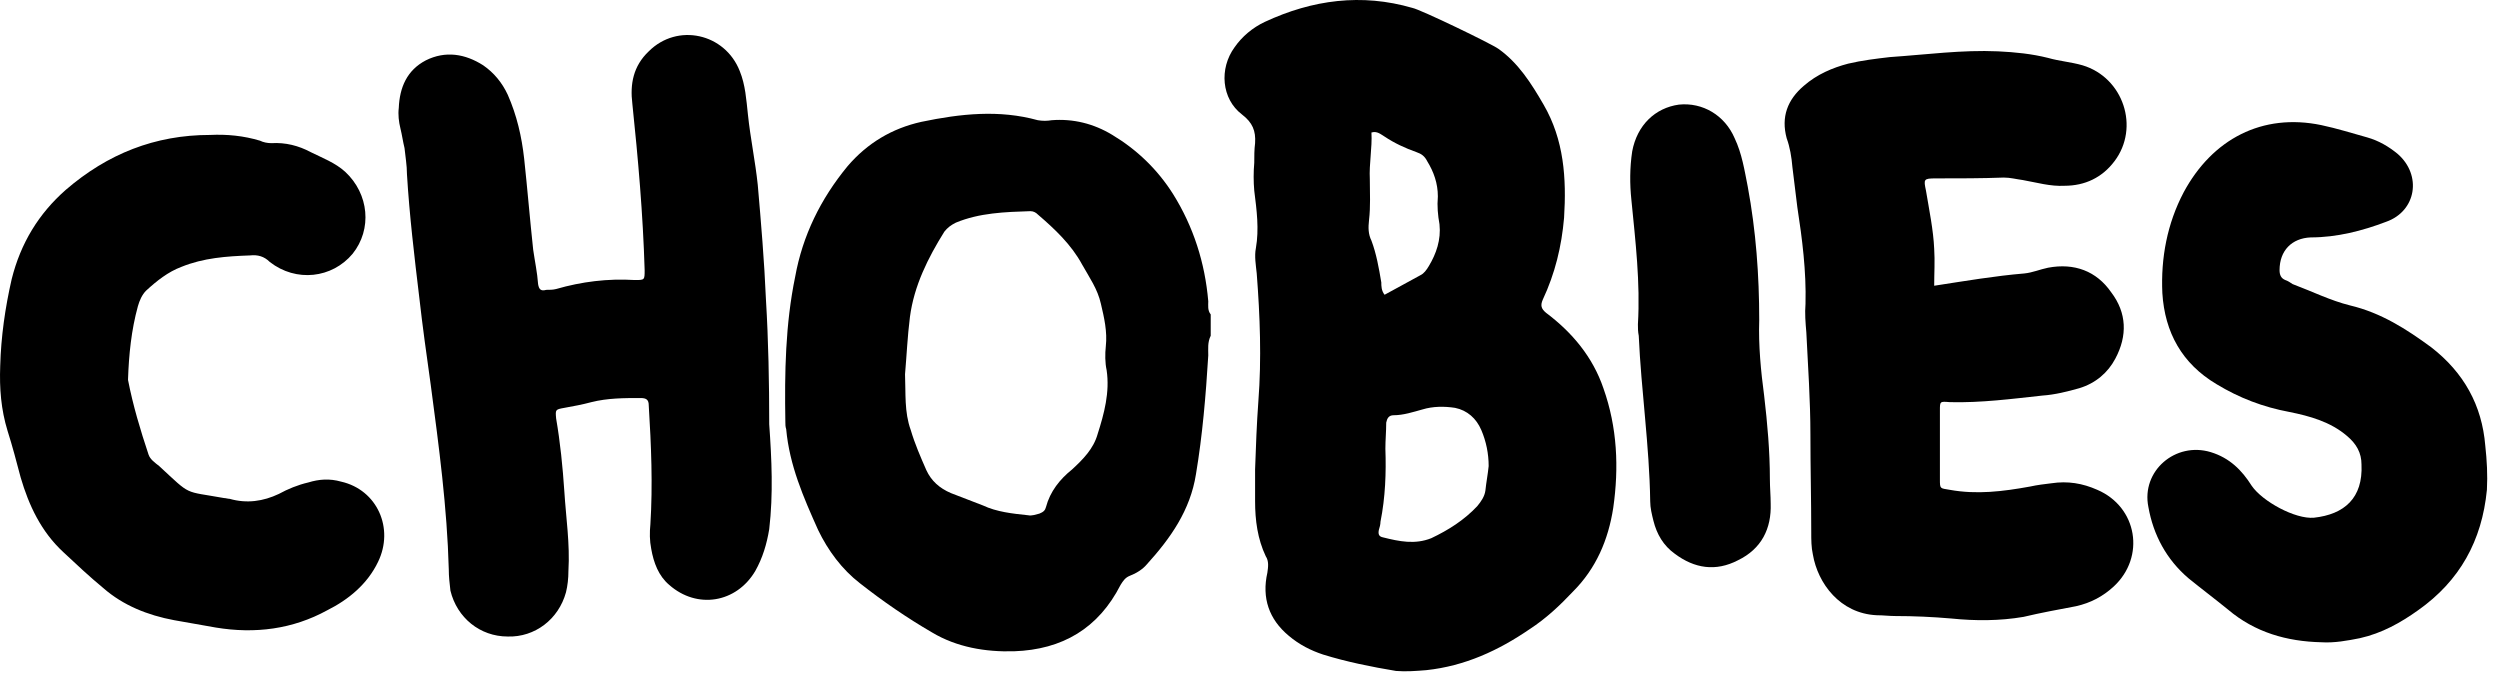 <svg width="84" height="23" viewBox="0 0 84 23" fill="none" xmlns="http://www.w3.org/2000/svg">
	<path d="M11.462 16.183C11.077 16.073 10.719 16.1 10.361 16.21C10.003 16.293 9.672 16.431 9.369 16.596C8.846 16.844 8.295 16.926 7.717 16.761C7.662 16.761 7.579 16.734 7.524 16.734C6.147 16.486 6.45 16.678 5.349 15.66C5.211 15.55 5.046 15.439 4.991 15.274C4.716 14.448 4.468 13.622 4.302 12.768V12.741C4.33 11.915 4.413 11.088 4.633 10.29C4.688 10.097 4.771 9.904 4.908 9.767C5.266 9.436 5.652 9.133 6.092 8.968C6.836 8.665 7.607 8.61 8.406 8.582C8.653 8.555 8.874 8.61 9.066 8.803C9.948 9.491 11.159 9.353 11.848 8.527C12.509 7.701 12.399 6.517 11.6 5.774C11.27 5.471 10.829 5.305 10.443 5.113C10.03 4.892 9.59 4.782 9.122 4.81C8.984 4.81 8.846 4.782 8.736 4.727C8.185 4.562 7.635 4.507 7.056 4.534C5.211 4.534 3.614 5.168 2.21 6.379C1.301 7.178 0.695 8.169 0.392 9.381C0.172 10.345 0.034 11.309 0.007 12.3C-0.021 13.044 0.034 13.759 0.254 14.476C0.42 14.999 0.557 15.522 0.695 16.045C0.97 16.982 1.383 17.863 2.127 18.551C2.568 18.964 3.008 19.377 3.476 19.763C4.137 20.341 4.963 20.672 5.845 20.837C6.313 20.919 6.781 21.002 7.249 21.085C8.571 21.305 9.838 21.14 10.994 20.506C11.71 20.148 12.344 19.625 12.701 18.882C13.252 17.753 12.674 16.458 11.462 16.183Z" fill="black"/>
	<path d="M25.846 14.255C25.846 12.851 25.819 11.446 25.736 10.069C25.681 8.775 25.571 7.481 25.461 6.214C25.378 5.416 25.213 4.645 25.13 3.846C25.075 3.35 25.047 2.855 24.855 2.386C24.359 1.12 22.762 0.762 21.798 1.725C21.275 2.221 21.165 2.827 21.247 3.488C21.44 5.333 21.605 7.206 21.66 9.078C21.66 9.409 21.66 9.409 21.33 9.409C20.421 9.353 19.54 9.464 18.686 9.711C18.576 9.739 18.466 9.739 18.356 9.739C18.163 9.794 18.108 9.711 18.08 9.546C18.053 9.161 17.97 8.775 17.915 8.39C17.805 7.371 17.722 6.352 17.612 5.333C17.53 4.589 17.364 3.873 17.061 3.185C16.869 2.772 16.593 2.441 16.235 2.194C15.63 1.808 14.969 1.698 14.308 2.028C13.674 2.359 13.427 2.937 13.399 3.626C13.371 3.846 13.399 4.094 13.454 4.314C13.509 4.534 13.537 4.755 13.592 4.975C13.619 5.25 13.674 5.553 13.674 5.856C13.757 7.233 13.922 8.61 14.087 9.987C14.198 10.978 14.335 11.942 14.473 12.933C14.748 14.999 15.024 17.064 15.079 19.129C15.079 19.377 15.106 19.598 15.134 19.845C15.354 20.754 16.125 21.387 17.061 21.387C17.97 21.415 18.769 20.809 19.017 19.901C19.072 19.68 19.099 19.432 19.099 19.184C19.154 18.276 19.017 17.395 18.962 16.513C18.907 15.687 18.824 14.861 18.686 14.062C18.659 13.759 18.659 13.759 18.962 13.704C19.265 13.649 19.567 13.594 19.87 13.512C20.421 13.374 20.972 13.374 21.523 13.374C21.715 13.374 21.798 13.429 21.798 13.622C21.881 14.971 21.936 16.293 21.853 17.615C21.826 17.89 21.826 18.166 21.881 18.441C21.963 18.909 22.128 19.35 22.486 19.653C23.423 20.479 24.745 20.259 25.378 19.184C25.626 18.744 25.764 18.276 25.846 17.78C25.984 16.596 25.929 15.439 25.846 14.255Z" fill="black"/>
	<path d="M40.598 10.124C40.487 8.83 40.102 7.619 39.413 6.517C38.89 5.691 38.202 5.03 37.376 4.534C36.742 4.149 36.054 3.984 35.338 4.039C35.173 4.066 35.035 4.066 34.87 4.039C33.575 3.681 32.281 3.818 30.959 4.094C29.968 4.314 29.142 4.81 28.481 5.581C27.572 6.682 26.966 7.922 26.718 9.298C26.388 10.896 26.36 12.52 26.388 14.173C26.388 14.255 26.388 14.338 26.416 14.42C26.526 15.632 26.994 16.706 27.489 17.808C27.82 18.496 28.288 19.129 28.894 19.598C29.665 20.203 30.464 20.754 31.317 21.25C32.143 21.745 33.107 21.911 34.071 21.883C35.696 21.828 36.907 21.112 37.651 19.653C37.734 19.515 37.816 19.405 37.954 19.35C38.174 19.267 38.395 19.129 38.532 18.964C39.331 18.083 39.992 17.147 40.184 15.935C40.405 14.613 40.515 13.291 40.598 11.942C40.598 11.722 40.57 11.501 40.68 11.281C40.68 11.033 40.68 10.813 40.68 10.565C40.57 10.428 40.598 10.262 40.598 10.124ZM36.88 14.586C36.742 15.081 36.384 15.439 36.026 15.77C35.613 16.1 35.283 16.513 35.145 17.037C35.117 17.147 35.062 17.202 34.925 17.257C34.815 17.284 34.677 17.34 34.539 17.312C34.016 17.257 33.493 17.202 33.025 16.982C32.667 16.844 32.309 16.706 31.951 16.568C31.565 16.403 31.29 16.155 31.125 15.797C30.932 15.357 30.739 14.916 30.601 14.448C30.381 13.842 30.436 13.209 30.409 12.575C30.464 11.942 30.491 11.309 30.574 10.648C30.712 9.601 31.18 8.665 31.73 7.784C31.84 7.646 31.951 7.564 32.116 7.481C32.914 7.15 33.768 7.123 34.622 7.095C34.732 7.095 34.815 7.15 34.87 7.206C35.448 7.701 35.999 8.224 36.357 8.885C36.605 9.326 36.88 9.711 36.99 10.207C37.1 10.675 37.21 11.143 37.155 11.639C37.128 11.887 37.128 12.19 37.183 12.438C37.293 13.181 37.1 13.897 36.88 14.586Z" fill="black"/>
	<path d="M53.874 13.044C53.517 11.997 52.828 11.171 51.947 10.51C51.782 10.372 51.754 10.262 51.837 10.069C52.25 9.188 52.47 8.28 52.553 7.316C52.635 5.994 52.553 4.7 51.864 3.515C51.451 2.799 51.011 2.111 50.35 1.643C50.129 1.478 47.733 0.321 47.458 0.266C45.751 -0.23 44.099 -0.009 42.501 0.734C42.088 0.927 41.73 1.23 41.482 1.588C40.959 2.304 41.042 3.323 41.73 3.846C42.088 4.121 42.198 4.397 42.171 4.81C42.143 5.03 42.143 5.25 42.143 5.471C42.116 5.774 42.116 6.104 42.143 6.407C42.226 7.068 42.309 7.701 42.198 8.335C42.143 8.61 42.198 8.913 42.226 9.188C42.336 10.62 42.391 12.052 42.281 13.484C42.226 14.228 42.198 14.999 42.171 15.77C42.171 16.128 42.171 16.486 42.171 16.844C42.171 17.477 42.254 18.11 42.529 18.689C42.639 18.854 42.611 19.047 42.584 19.24C42.391 20.093 42.639 20.809 43.3 21.36C43.658 21.663 44.043 21.856 44.456 21.993C45.255 22.241 46.081 22.406 46.907 22.544C47.238 22.572 47.596 22.544 47.926 22.517C49.221 22.379 50.35 21.856 51.396 21.14C51.947 20.782 52.415 20.341 52.856 19.873C53.627 19.102 54.04 18.138 54.205 17.064C54.398 15.715 54.343 14.365 53.874 13.044ZM45.999 7.398C46.054 6.93 46.026 6.49 46.026 6.021C45.999 5.498 46.109 4.975 46.081 4.452C46.274 4.397 46.384 4.507 46.522 4.589C46.852 4.81 47.21 4.975 47.596 5.113C47.761 5.168 47.871 5.25 47.954 5.416C48.174 5.774 48.312 6.159 48.312 6.6C48.284 6.93 48.312 7.233 48.367 7.536C48.422 8.059 48.257 8.527 48.009 8.94C47.926 9.078 47.844 9.188 47.733 9.243C47.32 9.464 46.935 9.684 46.522 9.904C46.412 9.767 46.412 9.601 46.412 9.491C46.329 8.995 46.246 8.527 46.081 8.087C45.971 7.866 45.971 7.646 45.999 7.398ZM49.909 16.486C49.882 16.678 49.771 16.844 49.634 17.009C49.193 17.477 48.67 17.808 48.092 18.083C47.541 18.303 47.017 18.193 46.467 18.055C46.329 18.028 46.302 17.945 46.329 17.808C46.357 17.725 46.384 17.615 46.384 17.532C46.549 16.706 46.577 15.88 46.549 15.081C46.549 14.778 46.577 14.503 46.577 14.2C46.605 14.062 46.66 13.952 46.825 13.952C47.155 13.952 47.486 13.842 47.789 13.759C48.147 13.649 48.532 13.649 48.89 13.704C49.303 13.787 49.606 14.062 49.771 14.448C49.937 14.834 50.019 15.247 50.019 15.66C49.992 15.935 49.937 16.21 49.909 16.486Z" fill="black"/>
	<path d="M59.468 16.1C59.468 15.164 59.385 14.228 59.275 13.291C59.165 12.465 59.082 11.612 59.11 10.758C59.11 9.243 59 7.756 58.724 6.269C58.614 5.718 58.532 5.168 58.284 4.644C57.953 3.873 57.21 3.433 56.411 3.515C55.613 3.626 55.007 4.204 54.842 5.085C54.759 5.636 54.759 6.187 54.814 6.71C54.952 8.114 55.117 9.491 55.034 10.896C55.034 11.033 55.034 11.143 55.062 11.281C55.144 13.126 55.42 14.971 55.447 16.844C55.447 17.064 55.502 17.284 55.557 17.505C55.668 17.945 55.888 18.331 56.273 18.606C56.934 19.102 57.65 19.212 58.394 18.826C59.193 18.441 59.523 17.753 59.495 16.926C59.495 16.651 59.468 16.376 59.468 16.1Z" fill="black"/>
	<path d="M70.469 16.458C69.973 16.238 69.477 16.155 68.927 16.238C68.706 16.265 68.458 16.293 68.21 16.348C67.302 16.513 66.421 16.623 65.512 16.458C65.181 16.403 65.181 16.431 65.181 16.1C65.181 15.329 65.181 14.558 65.181 13.787C65.181 13.484 65.181 13.484 65.512 13.512C66.558 13.539 67.605 13.402 68.624 13.291C69.037 13.264 69.477 13.154 69.863 13.044C70.413 12.878 70.827 12.52 71.074 12.052C71.487 11.281 71.46 10.51 70.937 9.822C70.441 9.106 69.698 8.83 68.816 8.995C68.541 9.051 68.293 9.161 68.018 9.188C67.026 9.271 66.062 9.436 64.989 9.601C64.989 9.161 65.016 8.775 64.989 8.362C64.961 7.729 64.823 7.068 64.713 6.407C64.631 6.021 64.631 5.994 65.044 5.994C65.815 5.994 66.586 5.994 67.329 5.966C67.55 5.966 67.742 6.021 67.963 6.049C68.431 6.132 68.899 6.269 69.367 6.242C70.055 6.242 70.634 5.966 71.047 5.416C71.901 4.287 71.35 2.607 69.973 2.194C69.587 2.083 69.202 2.056 68.816 1.946C68.266 1.808 67.715 1.753 67.136 1.725C65.925 1.67 64.713 1.836 63.502 1.918C63.033 1.973 62.565 2.028 62.097 2.139C61.574 2.276 61.051 2.497 60.61 2.882C60.059 3.35 59.839 3.929 60.032 4.644C60.142 4.947 60.197 5.278 60.224 5.608C60.28 6.049 60.335 6.49 60.39 6.958C60.555 8.032 60.693 9.106 60.665 10.207C60.638 10.538 60.665 10.841 60.693 11.171C60.748 12.3 60.83 13.457 60.83 14.613C60.83 15.715 60.858 16.816 60.858 17.89C60.858 18.138 60.858 18.386 60.913 18.634C61.078 19.598 61.822 20.616 63.061 20.672C63.281 20.672 63.474 20.699 63.694 20.699C64.3 20.699 64.933 20.727 65.567 20.782C66.365 20.864 67.192 20.864 67.99 20.727C68.569 20.589 69.174 20.479 69.753 20.369C70.248 20.259 70.661 20.038 71.019 19.708C72.093 18.716 71.818 17.037 70.469 16.458Z" fill="black"/>
	<path d="M83.505 14.971C83.394 13.622 82.789 12.52 81.687 11.667C80.861 11.061 80.007 10.51 78.961 10.262C78.3 10.097 77.694 9.794 77.033 9.546C76.951 9.491 76.868 9.436 76.785 9.409C76.648 9.353 76.593 9.243 76.593 9.078C76.593 8.417 77.006 8.004 77.639 7.977C78.52 7.977 79.374 7.756 80.172 7.453C81.191 7.095 81.384 5.884 80.558 5.168C80.255 4.92 79.925 4.727 79.539 4.617C79.043 4.479 78.52 4.314 77.997 4.204C76.014 3.791 74.334 4.672 73.371 6.462C72.82 7.508 72.6 8.665 72.655 9.849C72.737 11.171 73.316 12.217 74.472 12.906C75.243 13.374 76.042 13.677 76.923 13.842C77.612 13.98 78.3 14.173 78.851 14.641C79.181 14.916 79.346 15.219 79.346 15.605C79.401 16.734 78.768 17.284 77.749 17.395C77.116 17.45 76.014 16.844 75.656 16.321C75.326 15.797 74.913 15.384 74.279 15.191C73.095 14.834 71.939 15.825 72.186 17.037C72.352 17.973 72.792 18.799 73.536 19.432C73.977 19.79 74.417 20.121 74.858 20.479C75.766 21.25 76.84 21.553 77.997 21.58C78.438 21.608 78.878 21.525 79.291 21.443C80.035 21.277 80.668 20.919 81.246 20.506C82.651 19.515 83.394 18.166 83.56 16.458C83.587 15.963 83.56 15.467 83.505 14.971Z" fill="black"/>
</svg>
